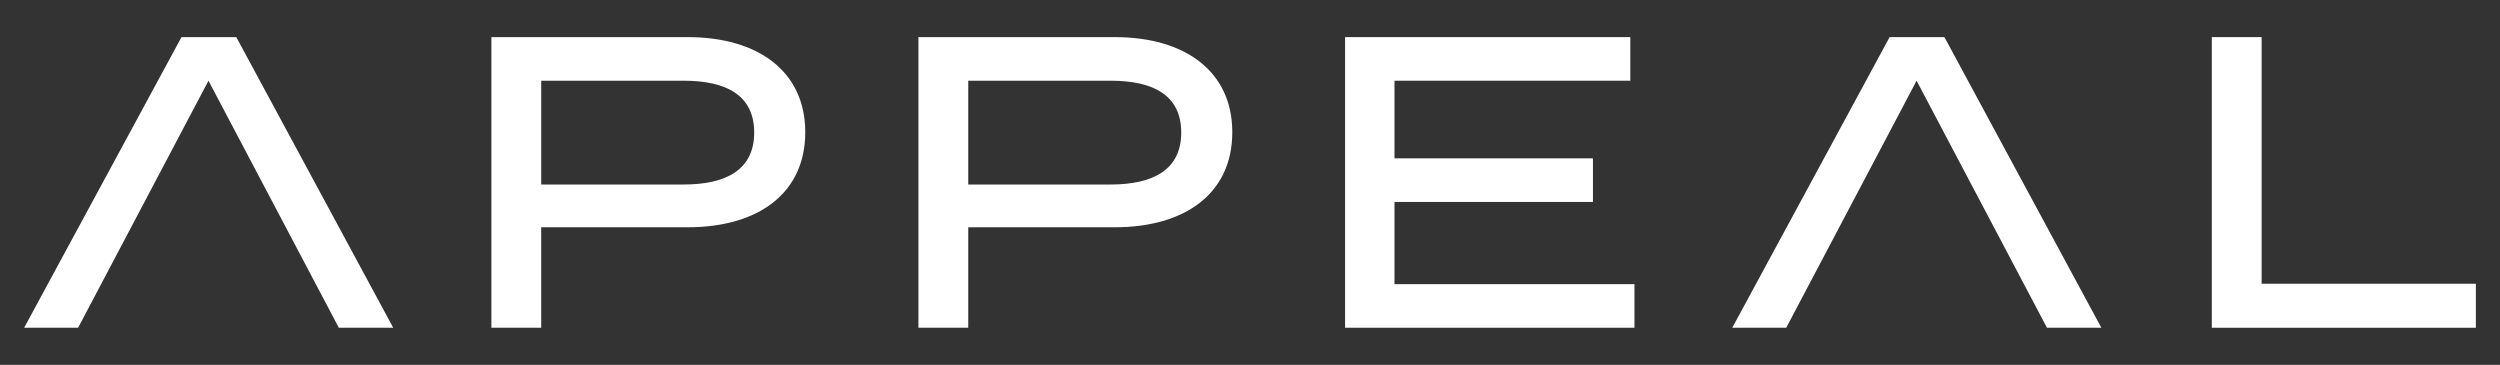 <?xml version="1.0" encoding="utf-8"?>
<!-- Generator: Adobe Illustrator 16.0.0, SVG Export Plug-In . SVG Version: 6.00 Build 0)  -->
<!DOCTYPE svg PUBLIC "-//W3C//DTD SVG 1.1//EN" "http://www.w3.org/Graphics/SVG/1.1/DTD/svg11.dtd">
<svg version="1.1" id="Layer_1" xmlns="http://www.w3.org/2000/svg" xmlns:xlink="http://www.w3.org/1999/xlink" x="0px" y="0px"
	 width="370px" height="54px" viewBox="0 0 370 54" enable-background="new 0 0 370 54" xml:space="preserve">
<rect x="0" y="0" width="370" height="54" fill="#333333" stroke="none"/>
<path fill="#FFFFFF" d="M119.179,19.565c0,9.034-6.944,14.071-17.39,14.071h-21.69v14.87h-7.374V5.494h29.064
	C112.235,5.494,119.179,10.594,119.179,19.565 M111.621,19.626c0-5.53-4.117-7.681-10.446-7.681H80.099v15.362h21.076
	C107.504,27.308,111.621,25.096,111.621,19.626"/>
<path fill="#FFFFFF" d="M182.38,19.565c0,9.034-6.944,14.071-17.39,14.071H143.3v14.87h-7.374V5.494h29.064
	C175.436,5.494,182.38,10.594,182.38,19.565 M174.822,19.626c0-5.53-4.117-7.681-10.446-7.681H143.3v15.362h21.076
	C170.705,27.308,174.822,25.096,174.822,19.626"/>
<polygon fill="#FFFFFF" points="241.901,42.055 241.901,48.506 199.072,48.506 199.072,5.494 241.286,5.494 241.286,11.946 
	206.385,11.946 206.385,23.436 235.756,23.436 235.756,29.888 206.385,29.888 206.385,42.055 "/>
<polygon fill="#FFFFFF" points="366.428,41.994 366.428,48.507 327.348,48.507 327.348,5.494 334.721,5.494 334.721,41.994 "/>
<polygon fill="#FFFFFF" points="34.971,5.494 26.86,5.494 3.572,48.507 11.559,48.507 30.854,11.946 50.148,48.507 58.198,48.507 
	"/>
<polygon fill="#FFFFFF" points="287.773,5.494 279.663,5.494 256.374,48.507 264.362,48.507 283.656,11.946 302.951,48.507 
	311,48.507 "/>
</svg>
